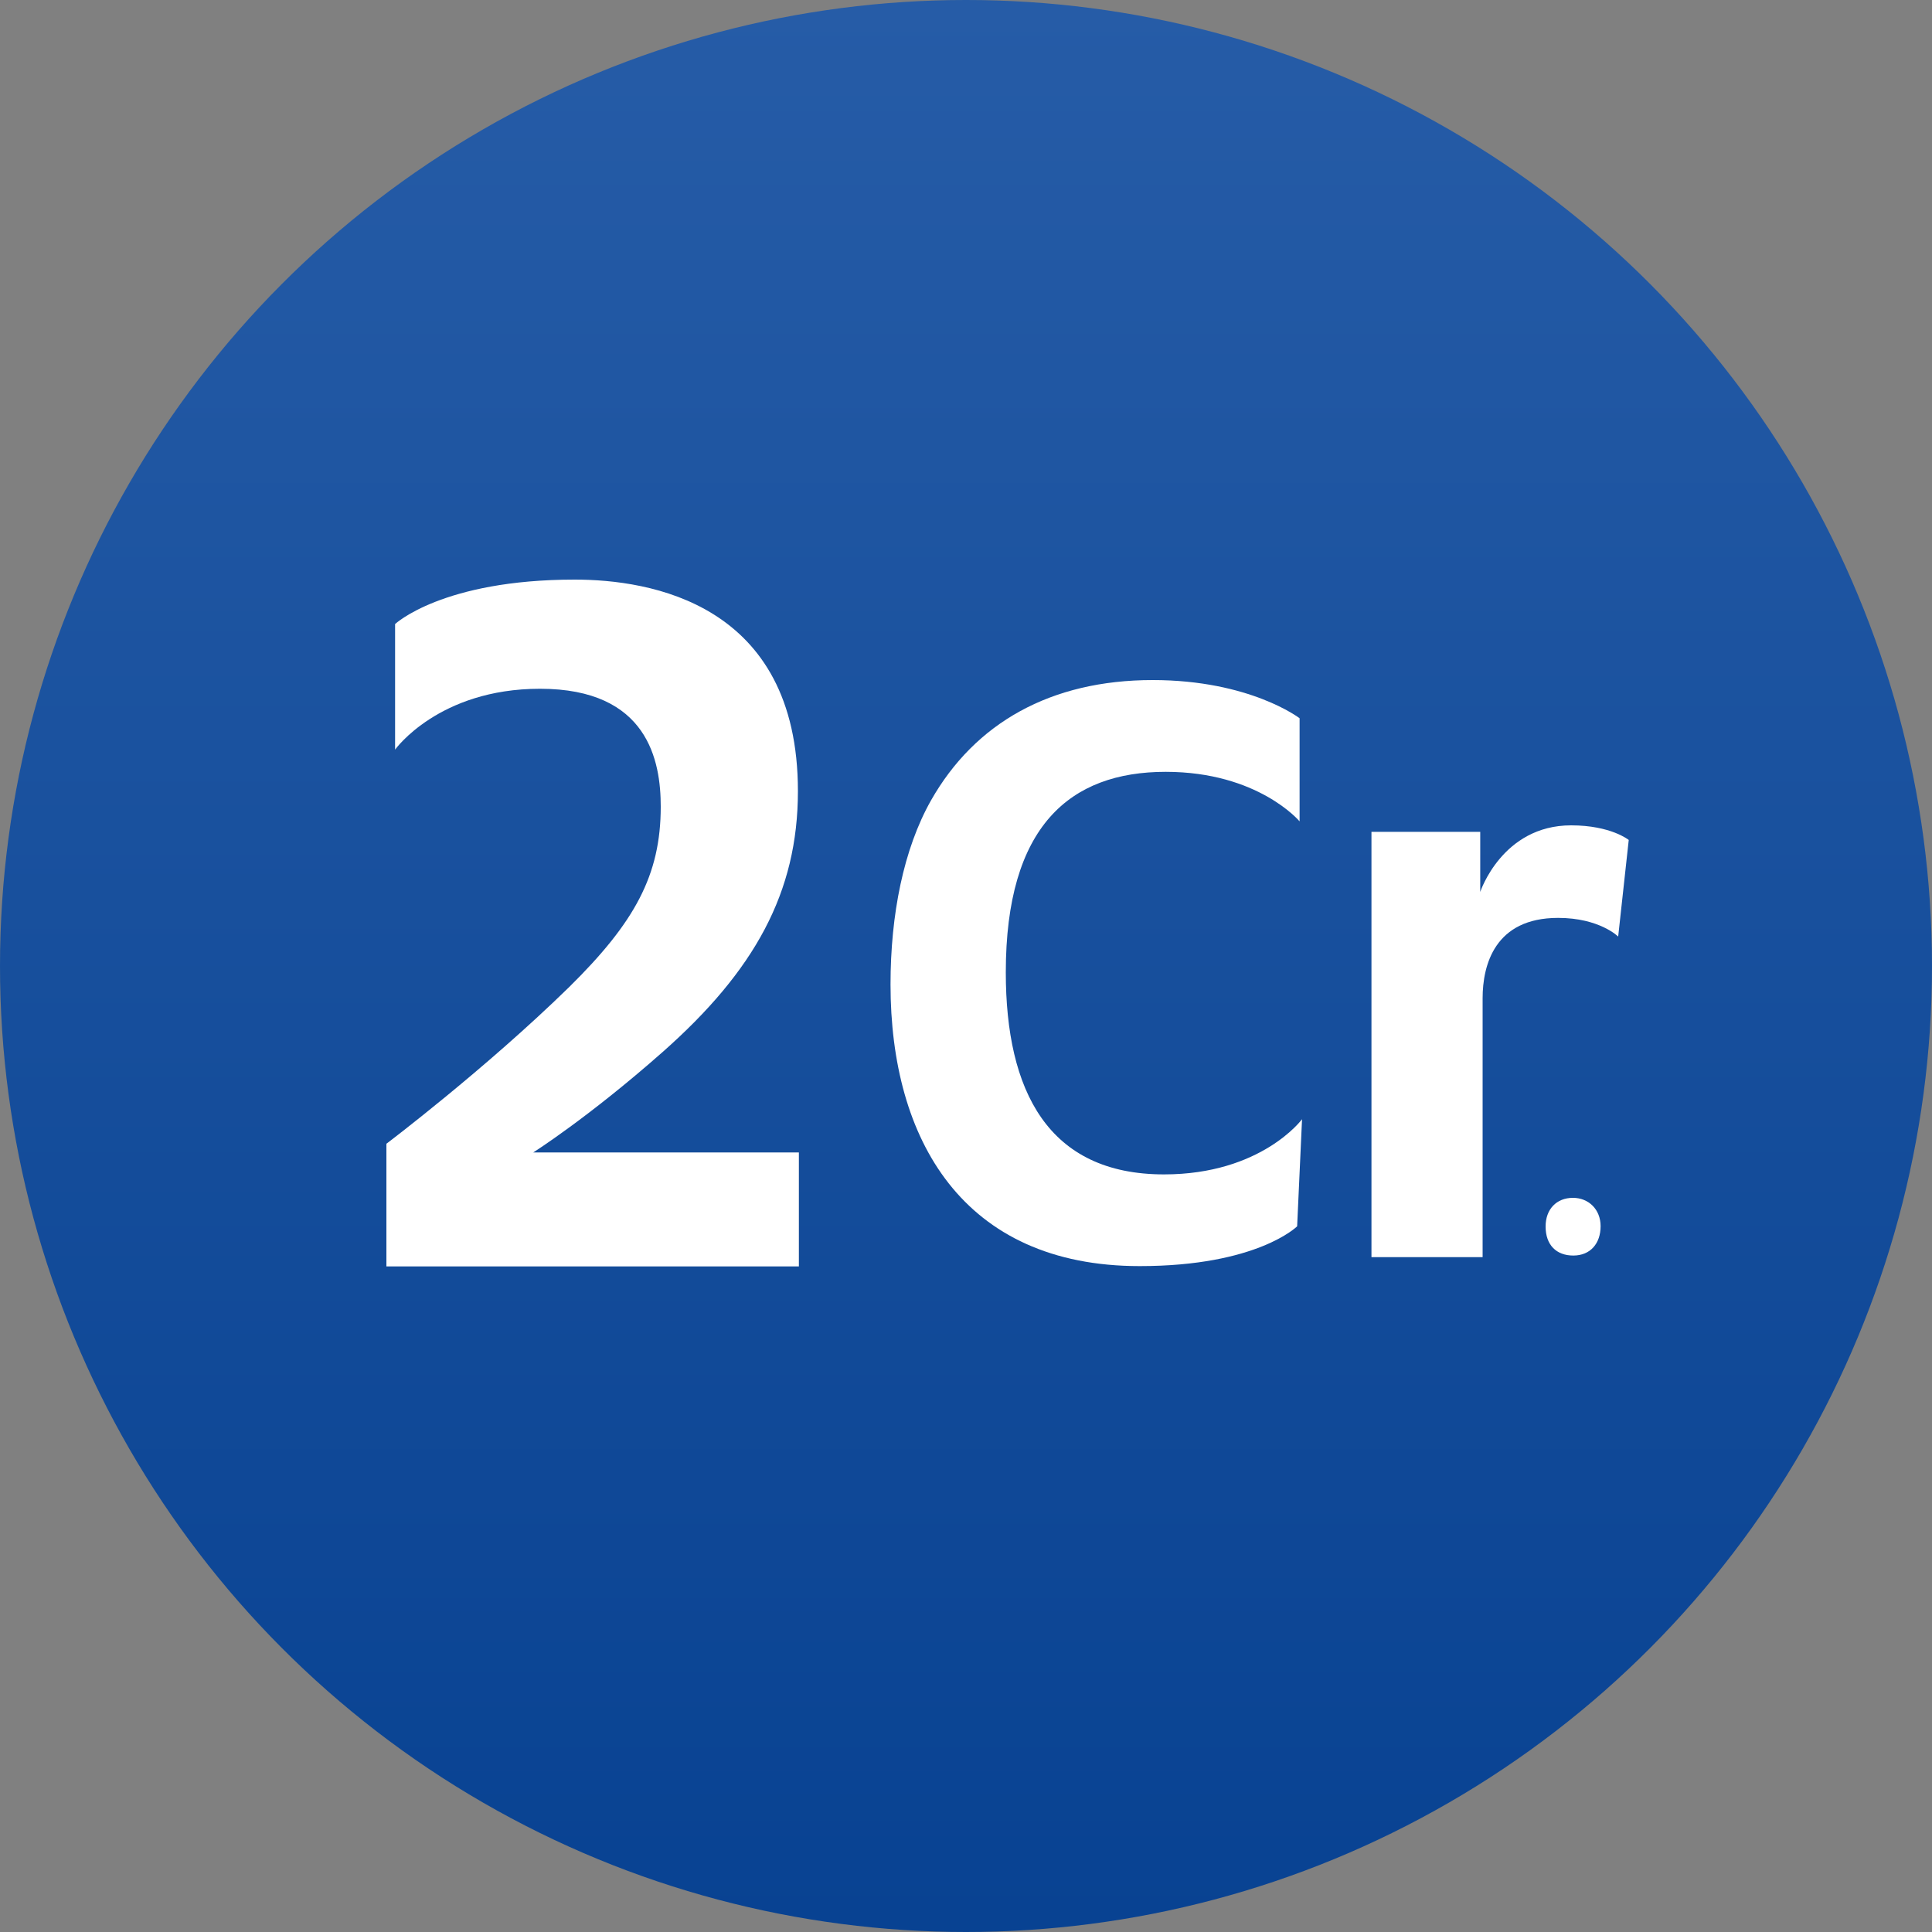 <svg width="30" height="30" viewBox="0 0 30 30" fill="none" xmlns="http://www.w3.org/2000/svg">
<rect x="0" y="0" width="30" height="30" fill="#808080" stroke="none"/>
<g clip-path="url(#clip0_17322_2339)">
<circle cx="15" cy="15" r="15" fill="url(#paint0_linear_17322_2339)"/>
<path d="M24.854 19.04C24.854 19.307 24.697 19.496 24.43 19.496C24.168 19.496 24 19.333 24 19.045C24 18.778 24.168 18.6 24.425 18.6C24.666 18.6 24.854 18.778 24.854 19.04Z" fill="white"/>
<path d="M20.218 17.379L20.142 19.042C20.142 19.042 19.525 19.66 17.697 19.66C14.95 19.66 13.828 17.694 13.828 15.287C13.828 14.203 14.03 13.182 14.458 12.426C15.139 11.229 16.311 10.56 17.899 10.56C19.411 10.56 20.18 11.153 20.18 11.153V12.754C20.18 12.754 19.537 11.985 18.101 11.985C16.613 11.985 15.618 12.829 15.618 15.098C15.618 16.938 16.273 18.236 18.075 18.236C19.588 18.236 20.218 17.379 20.218 17.379Z" fill="white"/>
<path d="M25.291 13.043L25.127 14.543C25.127 14.543 24.837 14.253 24.194 14.253C23.211 14.253 23.022 14.984 23.022 15.501V19.521H21.296V12.917H22.985V13.85C22.985 13.85 23.325 12.816 24.396 12.816C25.014 12.816 25.291 13.043 25.291 13.043Z" fill="white"/>
<path d="M12.405 19.665H6V17.76C6 17.76 7.53 16.605 8.835 15.33C9.855 14.325 10.26 13.59 10.26 12.525C10.26 11.82 10.065 10.695 8.385 10.695C6.81 10.695 6.135 11.64 6.135 11.64V9.69C6.135 9.69 6.87 9 8.925 9C10.08 9 12.39 9.36 12.39 12.285C12.39 13.86 11.715 15.075 10.29 16.335C9.135 17.355 8.28 17.895 8.28 17.895H12.405V19.665Z" fill="white"/>
</g>
<defs>
<linearGradient id="paint0_linear_17322_2339" x1="15" y1="0" x2="15" y2="30" gradientUnits="userSpaceOnUse">
<stop stop-color="#265CA7"/>
<stop offset="1" stop-color="#084292"/>
</linearGradient>
<clipPath id="clip0_17322_2339">
<rect width="30" height="30" fill="white"/>
</clipPath>
</defs>
</svg>
